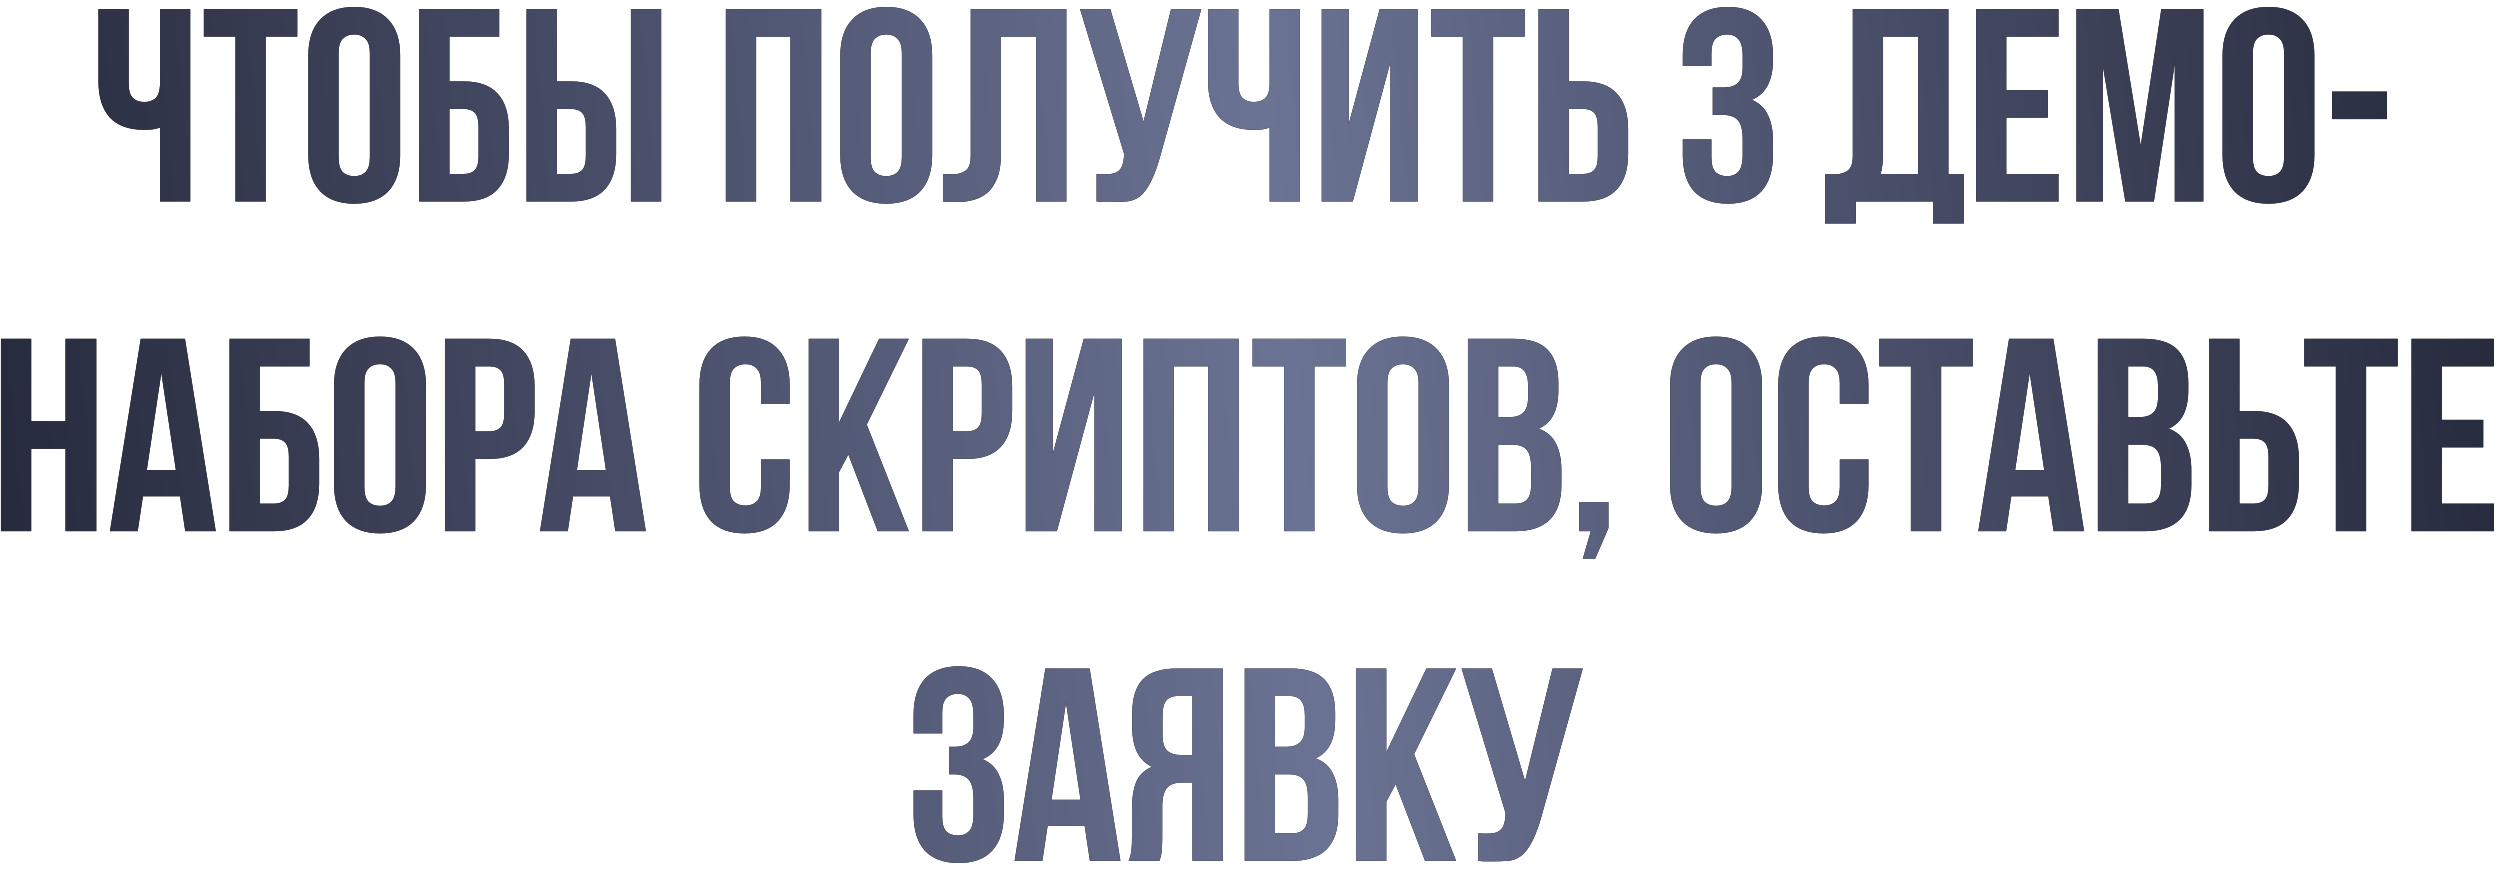 <?xml version="1.0" encoding="UTF-8"?> <svg xmlns="http://www.w3.org/2000/svg" width="273" height="95" viewBox="0 0 273 95" fill="none"><path d="M14.052 1V9.1C14.052 9.86 14.202 10.39 14.502 10.69C14.822 10.99 15.242 11.14 15.762 11.14C16.262 11.14 16.662 11.01 16.962 10.75C17.262 10.47 17.432 10 17.472 9.34V1H20.772V22H17.472V13.93C17.192 14.03 16.902 14.1 16.602 14.14C16.322 14.16 16.012 14.17 15.672 14.17C14.052 14.17 12.822 13.72 11.982 12.82C11.162 11.9 10.752 10.59 10.752 8.89V1H14.052ZM22.262 1H32.462V4H29.012V22H25.712V4H22.262V1ZM36.972 17.17C36.972 17.93 37.123 18.47 37.422 18.79C37.742 19.09 38.163 19.24 38.682 19.24C39.203 19.24 39.612 19.09 39.913 18.79C40.233 18.47 40.392 17.93 40.392 17.17V5.83C40.392 5.07 40.233 4.54 39.913 4.24C39.612 3.92 39.203 3.76 38.682 3.76C38.163 3.76 37.742 3.92 37.422 4.24C37.123 4.54 36.972 5.07 36.972 5.83V17.17ZM33.672 6.04C33.672 4.34 34.102 3.04 34.962 2.14C35.822 1.22 37.062 0.76 38.682 0.76C40.303 0.76 41.542 1.22 42.403 2.14C43.263 3.04 43.693 4.34 43.693 6.04V16.96C43.693 18.66 43.263 19.97 42.403 20.89C41.542 21.79 40.303 22.24 38.682 22.24C37.062 22.24 35.822 21.79 34.962 20.89C34.102 19.97 33.672 18.66 33.672 16.96V6.04ZM49.079 8.89H50.639C52.299 8.89 53.529 9.33 54.329 10.21C55.149 11.09 55.559 12.38 55.559 14.08V16.81C55.559 18.51 55.149 19.8 54.329 20.68C53.529 21.56 52.299 22 50.639 22H45.779V1H54.509V4H49.079V8.89ZM50.639 19C51.159 19 51.559 18.86 51.839 18.58C52.119 18.3 52.259 17.78 52.259 17.02V13.87C52.259 13.11 52.119 12.59 51.839 12.31C51.559 12.03 51.159 11.89 50.639 11.89H49.079V19H50.639ZM62.358 19C62.878 19 63.278 18.86 63.558 18.58C63.838 18.3 63.978 17.78 63.978 17.02V13.87C63.978 13.11 63.838 12.59 63.558 12.31C63.278 12.03 62.878 11.89 62.358 11.89H60.798V19H62.358ZM57.498 22V1H60.798V8.89H62.358C64.018 8.89 65.248 9.33 66.048 10.21C66.868 11.09 67.278 12.38 67.278 14.08V16.81C67.278 18.51 66.868 19.8 66.048 20.68C65.248 21.56 64.018 22 62.358 22H57.498ZM68.898 1H72.198V22H68.898V1ZM82.565 22H79.265V1H89.675V22H86.315V4H82.565V22ZM95.068 17.17C95.068 17.93 95.218 18.47 95.518 18.79C95.838 19.09 96.258 19.24 96.778 19.24C97.298 19.24 97.708 19.09 98.008 18.79C98.328 18.47 98.488 17.93 98.488 17.17V5.83C98.488 5.07 98.328 4.54 98.008 4.24C97.708 3.92 97.298 3.76 96.778 3.76C96.258 3.76 95.838 3.92 95.518 4.24C95.218 4.54 95.068 5.07 95.068 5.83V17.17ZM91.768 6.04C91.768 4.34 92.198 3.04 93.058 2.14C93.918 1.22 95.158 0.76 96.778 0.76C98.398 0.76 99.638 1.22 100.498 2.14C101.358 3.04 101.788 4.34 101.788 6.04V16.96C101.788 18.66 101.358 19.97 100.498 20.89C99.638 21.79 98.398 22.24 96.778 22.24C95.158 22.24 93.918 21.79 93.058 20.89C92.198 19.97 91.768 18.66 91.768 16.96V6.04ZM113.145 4H109.305V16.78C109.305 17.84 109.175 18.71 108.915 19.39C108.655 20.07 108.305 20.61 107.865 21.01C107.425 21.39 106.915 21.66 106.335 21.82C105.775 21.98 105.185 22.06 104.565 22.06C104.265 22.06 103.995 22.06 103.755 22.06C103.515 22.06 103.255 22.04 102.975 22V19C103.155 19.02 103.345 19.03 103.545 19.03C103.745 19.03 103.935 19.03 104.115 19.03C104.635 19.03 105.075 18.9 105.435 18.64C105.815 18.38 106.005 17.84 106.005 17.02V1H116.445V22H113.145V4ZM119.746 19C119.926 19.02 120.116 19.03 120.316 19.03C120.516 19.03 120.706 19.03 120.886 19.03C121.146 19.03 121.386 19 121.606 18.94C121.846 18.88 122.046 18.77 122.206 18.61C122.386 18.45 122.516 18.22 122.596 17.92C122.696 17.62 122.746 17.24 122.746 16.78L117.946 1H121.246L124.876 13.3L127.876 1H131.176L126.856 16.48C126.476 17.92 126.086 19.03 125.686 19.81C125.306 20.57 124.896 21.12 124.456 21.46C124.016 21.78 123.536 21.96 123.016 22C122.516 22.04 121.956 22.06 121.336 22.06C121.036 22.06 120.766 22.06 120.526 22.06C120.286 22.06 120.026 22.04 119.746 22V19ZM135.224 1V9.1C135.224 9.86 135.374 10.39 135.674 10.69C135.994 10.99 136.414 11.14 136.934 11.14C137.434 11.14 137.834 11.01 138.134 10.75C138.434 10.47 138.604 10 138.644 9.34V1H141.944V22H138.644V13.93C138.364 14.03 138.074 14.1 137.774 14.14C137.494 14.16 137.184 14.17 136.844 14.17C135.224 14.17 133.994 13.72 133.154 12.82C132.334 11.9 131.924 10.59 131.924 8.89V1H135.224ZM147.724 22H144.334V1H147.274V13.57L150.664 1H154.804V22H151.834V6.79L147.724 22ZM156.295 1H166.495V4H163.045V22H159.745V4H156.295V1ZM172.866 19C173.386 19 173.786 18.86 174.066 18.58C174.346 18.3 174.486 17.78 174.486 17.02V13.87C174.486 13.11 174.346 12.59 174.066 12.31C173.786 12.03 173.386 11.89 172.866 11.89H171.306V19H172.866ZM168.006 22V1H171.306V8.89H172.866C174.526 8.89 175.756 9.33 176.556 10.21C177.376 11.09 177.786 12.38 177.786 14.08V16.81C177.786 18.51 177.376 19.8 176.556 20.68C175.756 21.56 174.526 22 172.866 22H168.006ZM190.303 6.16C190.303 5.22 190.143 4.59 189.823 4.27C189.523 3.93 189.113 3.76 188.593 3.76C188.073 3.76 187.653 3.92 187.333 4.24C187.033 4.54 186.883 5.07 186.883 5.83V7.18H183.763V6.04C183.763 4.34 184.173 3.04 184.993 2.14C185.833 1.22 187.063 0.76 188.683 0.76C190.303 0.76 191.523 1.22 192.343 2.14C193.183 3.04 193.603 4.34 193.603 6.04V6.58C193.603 8.82 192.833 10.26 191.293 10.9C192.133 11.26 192.723 11.82 193.063 12.58C193.423 13.32 193.603 14.23 193.603 15.31V16.96C193.603 18.66 193.183 19.97 192.343 20.89C191.523 21.79 190.303 22.24 188.683 22.24C187.063 22.24 185.833 21.79 184.993 20.89C184.173 19.97 183.763 18.66 183.763 16.96V15.22H186.883V17.17C186.883 17.93 187.033 18.47 187.333 18.79C187.653 19.09 188.073 19.24 188.593 19.24C189.113 19.24 189.523 19.08 189.823 18.76C190.143 18.44 190.303 17.81 190.303 16.87V15.22C190.303 14.24 190.133 13.55 189.793 13.15C189.453 12.75 188.903 12.55 188.143 12.55H187.033V9.55H188.323C188.943 9.55 189.423 9.39 189.763 9.07C190.123 8.75 190.303 8.17 190.303 7.33V6.16ZM199.296 19C199.476 19.02 199.666 19.03 199.866 19.03C200.066 19.03 200.256 19.03 200.436 19.03C200.956 19.03 201.396 18.9 201.756 18.64C202.136 18.38 202.326 17.84 202.326 17.02V1H212.766V19H214.446V24.4H211.086V22H202.656V24.4H199.296V19ZM205.626 16.78C205.626 17.66 205.536 18.4 205.356 19H209.466V4H205.626V16.78ZM219.089 9.85H223.619V12.85H219.089V19H224.789V22H215.789V1H224.789V4H219.089V9.85ZM233.766 15.91L236.016 1H240.606V22H237.486V6.94L235.206 22H232.086L229.626 7.15V22H226.746V1H231.336L233.766 15.91ZM246.006 17.17C246.006 17.93 246.156 18.47 246.456 18.79C246.776 19.09 247.196 19.24 247.716 19.24C248.236 19.24 248.646 19.09 248.946 18.79C249.266 18.47 249.426 17.93 249.426 17.17V5.83C249.426 5.07 249.266 4.54 248.946 4.24C248.646 3.92 248.236 3.76 247.716 3.76C247.196 3.76 246.776 3.92 246.456 4.24C246.156 4.54 246.006 5.07 246.006 5.83V17.17ZM242.706 6.04C242.706 4.34 243.136 3.04 243.996 2.14C244.856 1.22 246.096 0.76 247.716 0.76C249.336 0.76 250.576 1.22 251.436 2.14C252.296 3.04 252.726 4.34 252.726 6.04V16.96C252.726 18.66 252.296 19.97 251.436 20.89C250.576 21.79 249.336 22.24 247.716 22.24C246.096 22.24 244.856 21.79 243.996 20.89C243.136 19.97 242.706 18.66 242.706 16.96V6.04ZM254.662 10H260.662V13H254.662V10ZM3.405 58H0.105V37H3.405V46H7.155V37H10.515V58H7.155V49H3.405V58ZM23.558 58H20.228L19.658 54.19H15.608L15.038 58H12.008L15.368 37H20.198L23.558 58ZM16.028 51.34H19.208L17.618 40.72L16.028 51.34ZM28.366 44.89H29.926C31.586 44.89 32.816 45.33 33.616 46.21C34.436 47.09 34.846 48.38 34.846 50.08V52.81C34.846 54.51 34.436 55.8 33.616 56.68C32.816 57.56 31.586 58 29.926 58H25.066V37H33.796V40H28.366V44.89ZM29.926 55C30.446 55 30.846 54.86 31.126 54.58C31.406 54.3 31.546 53.78 31.546 53.02V49.87C31.546 49.11 31.406 48.59 31.126 48.31C30.846 48.03 30.446 47.89 29.926 47.89H28.366V55H29.926ZM39.785 53.17C39.785 53.93 39.935 54.47 40.235 54.79C40.555 55.09 40.975 55.24 41.495 55.24C42.015 55.24 42.425 55.09 42.725 54.79C43.045 54.47 43.205 53.93 43.205 53.17V41.83C43.205 41.07 43.045 40.54 42.725 40.24C42.425 39.92 42.015 39.76 41.495 39.76C40.975 39.76 40.555 39.92 40.235 40.24C39.935 40.54 39.785 41.07 39.785 41.83V53.17ZM36.485 42.04C36.485 40.34 36.915 39.04 37.775 38.14C38.635 37.22 39.875 36.76 41.495 36.76C43.115 36.76 44.355 37.22 45.215 38.14C46.075 39.04 46.505 40.34 46.505 42.04V52.96C46.505 54.66 46.075 55.97 45.215 56.89C44.355 57.79 43.115 58.24 41.495 58.24C39.875 58.24 38.635 57.79 37.775 56.89C36.915 55.97 36.485 54.66 36.485 52.96V42.04ZM53.452 37C55.112 37 56.342 37.44 57.142 38.32C57.962 39.2 58.372 40.49 58.372 42.19V44.92C58.372 46.62 57.962 47.91 57.142 48.79C56.342 49.67 55.112 50.11 53.452 50.11H51.892V58H48.592V37H53.452ZM51.892 40V47.11H53.452C53.972 47.11 54.372 46.97 54.652 46.69C54.932 46.41 55.072 45.89 55.072 45.13V41.98C55.072 41.22 54.932 40.7 54.652 40.42C54.372 40.14 53.972 40 53.452 40H51.892ZM70.521 58H67.191L66.621 54.19H62.571L62.001 58H58.971L62.331 37H67.161L70.521 58ZM62.991 51.34H66.171L64.581 40.72L62.991 51.34ZM86.227 50.17V52.96C86.227 54.66 85.807 55.97 84.967 56.89C84.147 57.79 82.927 58.24 81.307 58.24C79.687 58.24 78.457 57.79 77.617 56.89C76.797 55.97 76.387 54.66 76.387 52.96V42.04C76.387 40.34 76.797 39.04 77.617 38.14C78.457 37.22 79.687 36.76 81.307 36.76C82.927 36.76 84.147 37.22 84.967 38.14C85.807 39.04 86.227 40.34 86.227 42.04V44.08H83.107V41.83C83.107 41.07 82.947 40.54 82.627 40.24C82.327 39.92 81.917 39.76 81.397 39.76C80.877 39.76 80.457 39.92 80.137 40.24C79.837 40.54 79.687 41.07 79.687 41.83V53.17C79.687 53.93 79.837 54.46 80.137 54.76C80.457 55.06 80.877 55.21 81.397 55.21C81.917 55.21 82.327 55.06 82.627 54.76C82.947 54.46 83.107 53.93 83.107 53.17V50.17H86.227ZM92.638 49.63L91.618 51.55V58H88.318V37H91.618V46.15L95.998 37H99.238L94.648 46.36L99.238 58H95.848L92.638 49.63ZM105.6 37C107.26 37 108.49 37.44 109.29 38.32C110.11 39.2 110.52 40.49 110.52 42.19V44.92C110.52 46.62 110.11 47.91 109.29 48.79C108.49 49.67 107.26 50.11 105.6 50.11H104.04V58H100.74V37H105.6ZM104.04 40V47.11H105.6C106.12 47.11 106.52 46.97 106.8 46.69C107.08 46.41 107.22 45.89 107.22 45.13V41.98C107.22 41.22 107.08 40.7 106.8 40.42C106.52 40.14 106.12 40 105.6 40H104.04ZM115.409 58H112.019V37H114.959V49.57L118.349 37H122.489V58H119.519V42.79L115.409 58ZM128.181 58H124.881V37H135.291V58H131.931V40H128.181V58ZM136.783 37H146.983V40H143.533V58H140.233V40H136.783V37ZM151.494 53.17C151.494 53.93 151.644 54.47 151.944 54.79C152.264 55.09 152.684 55.24 153.204 55.24C153.724 55.24 154.134 55.09 154.434 54.79C154.754 54.47 154.914 53.93 154.914 53.17V41.83C154.914 41.07 154.754 40.54 154.434 40.24C154.134 39.92 153.724 39.76 153.204 39.76C152.684 39.76 152.264 39.92 151.944 40.24C151.644 40.54 151.494 41.07 151.494 41.83V53.17ZM148.194 42.04C148.194 40.34 148.624 39.04 149.484 38.14C150.344 37.22 151.584 36.76 153.204 36.76C154.824 36.76 156.064 37.22 156.924 38.14C157.784 39.04 158.214 40.34 158.214 42.04V52.96C158.214 54.66 157.784 55.97 156.924 56.89C156.064 57.79 154.824 58.24 153.204 58.24C151.584 58.24 150.344 57.79 149.484 56.89C148.624 55.97 148.194 54.66 148.194 52.96V42.04ZM165.281 37C167.001 37 168.241 37.4 169.001 38.2C169.781 39 170.171 40.21 170.171 41.83V42.58C170.171 43.66 170.001 44.55 169.661 45.25C169.321 45.95 168.781 46.47 168.041 46.81C168.941 47.15 169.571 47.71 169.931 48.49C170.311 49.25 170.501 50.19 170.501 51.31V53.02C170.501 54.64 170.081 55.88 169.241 56.74C168.401 57.58 167.151 58 165.491 58H160.301V37H165.281ZM163.601 48.55V55H165.491C166.051 55 166.471 54.85 166.751 54.55C167.051 54.25 167.201 53.71 167.201 52.93V51.1C167.201 50.12 167.031 49.45 166.691 49.09C166.371 48.73 165.831 48.55 165.071 48.55H163.601ZM163.601 40V45.55H164.891C165.511 45.55 165.991 45.39 166.331 45.07C166.691 44.75 166.871 44.17 166.871 43.33V42.16C166.871 41.4 166.731 40.85 166.451 40.51C166.191 40.17 165.771 40 165.191 40H163.601ZM172.459 58V54.82H175.639V57.67L174.199 61H172.849L173.719 58H172.459ZM185.683 53.17C185.683 53.93 185.833 54.47 186.133 54.79C186.453 55.09 186.873 55.24 187.393 55.24C187.913 55.24 188.323 55.09 188.623 54.79C188.943 54.47 189.103 53.93 189.103 53.17V41.83C189.103 41.07 188.943 40.54 188.623 40.24C188.323 39.92 187.913 39.76 187.393 39.76C186.873 39.76 186.453 39.92 186.133 40.24C185.833 40.54 185.683 41.07 185.683 41.83V53.17ZM182.383 42.04C182.383 40.34 182.813 39.04 183.673 38.14C184.533 37.22 185.773 36.76 187.393 36.76C189.013 36.76 190.253 37.22 191.113 38.14C191.973 39.04 192.403 40.34 192.403 42.04V52.96C192.403 54.66 191.973 55.97 191.113 56.89C190.253 57.79 189.013 58.24 187.393 58.24C185.773 58.24 184.533 57.79 183.673 56.89C182.813 55.97 182.383 54.66 182.383 52.96V42.04ZM204.03 50.17V52.96C204.03 54.66 203.61 55.97 202.77 56.89C201.95 57.79 200.73 58.24 199.11 58.24C197.49 58.24 196.26 57.79 195.42 56.89C194.6 55.97 194.19 54.66 194.19 52.96V42.04C194.19 40.34 194.6 39.04 195.42 38.14C196.26 37.22 197.49 36.76 199.11 36.76C200.73 36.76 201.95 37.22 202.77 38.14C203.61 39.04 204.03 40.34 204.03 42.04V44.08H200.91V41.83C200.91 41.07 200.75 40.54 200.43 40.24C200.13 39.92 199.72 39.76 199.2 39.76C198.68 39.76 198.26 39.92 197.94 40.24C197.64 40.54 197.49 41.07 197.49 41.83V53.17C197.49 53.93 197.64 54.46 197.94 54.76C198.26 55.06 198.68 55.21 199.2 55.21C199.72 55.21 200.13 55.06 200.43 54.76C200.75 54.46 200.91 53.93 200.91 53.17V50.17H204.03ZM205.221 37H215.421V40H211.971V58H208.671V40H205.221V37ZM227.581 58H224.251L223.681 54.19H219.631L219.061 58H216.031L219.391 37H224.221L227.581 58ZM220.051 51.34H223.231L221.641 40.72L220.051 51.34ZM234.07 37C235.79 37 237.03 37.4 237.79 38.2C238.57 39 238.96 40.21 238.96 41.83V42.58C238.96 43.66 238.79 44.55 238.45 45.25C238.11 45.95 237.57 46.47 236.83 46.81C237.73 47.15 238.36 47.71 238.72 48.49C239.1 49.25 239.29 50.19 239.29 51.31V53.02C239.29 54.64 238.87 55.88 238.03 56.74C237.19 57.58 235.94 58 234.28 58H229.09V37H234.07ZM232.39 48.55V55H234.28C234.84 55 235.26 54.85 235.54 54.55C235.84 54.25 235.99 53.71 235.99 52.93V51.1C235.99 50.12 235.82 49.45 235.48 49.09C235.16 48.73 234.62 48.55 233.86 48.55H232.39ZM232.39 40V45.55H233.68C234.3 45.55 234.78 45.39 235.12 45.07C235.48 44.75 235.66 44.17 235.66 43.33V42.16C235.66 41.4 235.52 40.85 235.24 40.51C234.98 40.17 234.56 40 233.98 40H232.39ZM246.108 55C246.628 55 247.028 54.86 247.308 54.58C247.588 54.3 247.728 53.78 247.728 53.02V49.87C247.728 49.11 247.588 48.59 247.308 48.31C247.028 48.03 246.628 47.89 246.108 47.89H244.548V55H246.108ZM241.248 58V37H244.548V44.89H246.108C247.768 44.89 248.998 45.33 249.798 46.21C250.618 47.09 251.028 48.38 251.028 50.08V52.81C251.028 54.51 250.618 55.8 249.798 56.68C248.998 57.56 247.768 58 246.108 58H241.248ZM251.627 37H261.827V40H258.377V58H255.077V40H251.627V37ZM266.638 45.85H271.168V48.85H266.638V55H272.338V58H263.338V37H272.338V40H266.638V45.85ZM106.306 78.16C106.306 77.22 106.146 76.59 105.826 76.27C105.526 75.93 105.116 75.76 104.596 75.76C104.076 75.76 103.656 75.92 103.336 76.24C103.036 76.54 102.886 77.07 102.886 77.83V80.08H99.766V78.04C99.766 76.34 100.176 75.04 100.996 74.14C101.836 73.22 103.066 72.76 104.686 72.76C106.306 72.76 107.526 73.22 108.346 74.14C109.186 75.04 109.606 76.34 109.606 78.04V78.58C109.606 80.82 108.836 82.26 107.296 82.9C108.136 83.26 108.726 83.82 109.066 84.58C109.426 85.32 109.606 86.23 109.606 87.31V88.96C109.606 90.66 109.186 91.97 108.346 92.89C107.526 93.79 106.306 94.24 104.686 94.24C103.066 94.24 101.836 93.79 100.996 92.89C100.176 91.97 99.766 90.66 99.766 88.96V86.32H102.886V89.17C102.886 89.93 103.036 90.47 103.336 90.79C103.656 91.09 104.076 91.24 104.596 91.24C105.116 91.24 105.526 91.08 105.826 90.76C106.146 90.44 106.306 89.81 106.306 88.87V87.22C106.306 86.24 106.136 85.55 105.796 85.15C105.456 84.75 104.906 84.55 104.146 84.55H103.636V81.55H104.326C104.946 81.55 105.426 81.39 105.766 81.07C106.126 80.75 106.306 80.17 106.306 79.33V78.16ZM122.347 94H119.017L118.447 90.19H114.397L113.827 94H110.797L114.157 73H118.987L122.347 94ZM114.817 87.34H117.997L116.407 76.72L114.817 87.34ZM128.625 76C128.045 76 127.615 76.17 127.335 76.51C127.075 76.85 126.945 77.4 126.945 78.16V80.23C126.945 81.07 127.115 81.65 127.455 81.97C127.815 82.29 128.305 82.45 128.925 82.45H130.215V76H128.625ZM123.255 94C123.415 93.6 123.515 93.21 123.555 92.83C123.595 92.43 123.615 91.97 123.615 91.45V88.21C123.615 87.11 123.765 86.18 124.065 85.42C124.385 84.64 124.965 84.08 125.805 83.74C124.365 83.06 123.645 81.64 123.645 79.48V77.83C123.645 76.21 124.025 75 124.785 74.2C125.565 73.4 126.815 73 128.535 73H133.515V94H130.215V85.45H129.075C128.315 85.45 127.765 85.65 127.425 86.05C127.085 86.45 126.915 87.14 126.915 88.12V91.42C126.915 91.84 126.905 92.19 126.885 92.47C126.885 92.75 126.865 92.98 126.825 93.16C126.805 93.34 126.775 93.49 126.735 93.61C126.695 93.73 126.655 93.86 126.615 94H123.255ZM140.906 73C142.626 73 143.866 73.4 144.626 74.2C145.406 75 145.796 76.21 145.796 77.83V78.58C145.796 79.66 145.626 80.55 145.286 81.25C144.946 81.95 144.406 82.47 143.666 82.81C144.566 83.15 145.196 83.71 145.556 84.49C145.936 85.25 146.126 86.19 146.126 87.31V89.02C146.126 90.64 145.706 91.88 144.866 92.74C144.026 93.58 142.776 94 141.116 94H135.926V73H140.906ZM139.226 84.55V91H141.116C141.676 91 142.096 90.85 142.376 90.55C142.676 90.25 142.826 89.71 142.826 88.93V87.1C142.826 86.12 142.656 85.45 142.316 85.09C141.996 84.73 141.456 84.55 140.696 84.55H139.226ZM139.226 76V81.55H140.516C141.136 81.55 141.616 81.39 141.956 81.07C142.316 80.75 142.496 80.17 142.496 79.33V78.16C142.496 77.4 142.356 76.85 142.076 76.51C141.816 76.17 141.396 76 140.816 76H139.226ZM152.404 85.63L151.384 87.55V94H148.084V73H151.384V82.15L155.764 73H159.004L154.414 82.36L159.004 94H155.614L152.404 85.63ZM161.406 91C161.586 91.02 161.776 91.03 161.976 91.03C162.176 91.03 162.366 91.03 162.546 91.03C162.806 91.03 163.046 91 163.266 90.94C163.506 90.88 163.706 90.77 163.866 90.61C164.046 90.45 164.176 90.22 164.256 89.92C164.356 89.62 164.406 89.24 164.406 88.78L159.606 73H162.906L166.536 85.3L169.536 73H172.836L168.516 88.48C168.136 89.92 167.746 91.03 167.346 91.81C166.966 92.57 166.556 93.12 166.116 93.46C165.676 93.78 165.196 93.96 164.676 94C164.176 94.04 163.616 94.06 162.996 94.06C162.696 94.06 162.426 94.06 162.186 94.06C161.946 94.06 161.686 94.04 161.406 94V91Z" fill="black"></path><path d="M14.052 1V9.1C14.052 9.86 14.202 10.39 14.502 10.69C14.822 10.99 15.242 11.14 15.762 11.14C16.262 11.14 16.662 11.01 16.962 10.75C17.262 10.47 17.432 10 17.472 9.34V1H20.772V22H17.472V13.93C17.192 14.03 16.902 14.1 16.602 14.14C16.322 14.16 16.012 14.17 15.672 14.17C14.052 14.17 12.822 13.72 11.982 12.82C11.162 11.9 10.752 10.59 10.752 8.89V1H14.052ZM22.262 1H32.462V4H29.012V22H25.712V4H22.262V1ZM36.972 17.17C36.972 17.93 37.123 18.47 37.422 18.79C37.742 19.09 38.163 19.24 38.682 19.24C39.203 19.24 39.612 19.09 39.913 18.79C40.233 18.47 40.392 17.93 40.392 17.17V5.83C40.392 5.07 40.233 4.54 39.913 4.24C39.612 3.92 39.203 3.76 38.682 3.76C38.163 3.76 37.742 3.92 37.422 4.24C37.123 4.54 36.972 5.07 36.972 5.83V17.17ZM33.672 6.04C33.672 4.34 34.102 3.04 34.962 2.14C35.822 1.22 37.062 0.76 38.682 0.76C40.303 0.76 41.542 1.22 42.403 2.14C43.263 3.04 43.693 4.34 43.693 6.04V16.96C43.693 18.66 43.263 19.97 42.403 20.89C41.542 21.79 40.303 22.24 38.682 22.24C37.062 22.24 35.822 21.79 34.962 20.89C34.102 19.97 33.672 18.66 33.672 16.96V6.04ZM49.079 8.89H50.639C52.299 8.89 53.529 9.33 54.329 10.21C55.149 11.09 55.559 12.38 55.559 14.08V16.81C55.559 18.51 55.149 19.8 54.329 20.68C53.529 21.56 52.299 22 50.639 22H45.779V1H54.509V4H49.079V8.89ZM50.639 19C51.159 19 51.559 18.86 51.839 18.58C52.119 18.3 52.259 17.78 52.259 17.02V13.87C52.259 13.11 52.119 12.59 51.839 12.31C51.559 12.03 51.159 11.89 50.639 11.89H49.079V19H50.639ZM62.358 19C62.878 19 63.278 18.86 63.558 18.58C63.838 18.3 63.978 17.78 63.978 17.02V13.87C63.978 13.11 63.838 12.59 63.558 12.31C63.278 12.03 62.878 11.89 62.358 11.89H60.798V19H62.358ZM57.498 22V1H60.798V8.89H62.358C64.018 8.89 65.248 9.33 66.048 10.21C66.868 11.09 67.278 12.38 67.278 14.08V16.81C67.278 18.51 66.868 19.8 66.048 20.68C65.248 21.56 64.018 22 62.358 22H57.498ZM68.898 1H72.198V22H68.898V1ZM82.565 22H79.265V1H89.675V22H86.315V4H82.565V22ZM95.068 17.17C95.068 17.93 95.218 18.47 95.518 18.79C95.838 19.09 96.258 19.24 96.778 19.24C97.298 19.24 97.708 19.09 98.008 18.79C98.328 18.47 98.488 17.93 98.488 17.17V5.83C98.488 5.07 98.328 4.54 98.008 4.24C97.708 3.92 97.298 3.76 96.778 3.76C96.258 3.76 95.838 3.92 95.518 4.24C95.218 4.54 95.068 5.07 95.068 5.83V17.17ZM91.768 6.04C91.768 4.34 92.198 3.04 93.058 2.14C93.918 1.22 95.158 0.76 96.778 0.76C98.398 0.76 99.638 1.22 100.498 2.14C101.358 3.04 101.788 4.34 101.788 6.04V16.96C101.788 18.66 101.358 19.97 100.498 20.89C99.638 21.79 98.398 22.24 96.778 22.24C95.158 22.24 93.918 21.79 93.058 20.89C92.198 19.97 91.768 18.66 91.768 16.96V6.04ZM113.145 4H109.305V16.78C109.305 17.84 109.175 18.71 108.915 19.39C108.655 20.07 108.305 20.61 107.865 21.01C107.425 21.39 106.915 21.66 106.335 21.82C105.775 21.98 105.185 22.06 104.565 22.06C104.265 22.06 103.995 22.06 103.755 22.06C103.515 22.06 103.255 22.04 102.975 22V19C103.155 19.02 103.345 19.03 103.545 19.03C103.745 19.03 103.935 19.03 104.115 19.03C104.635 19.03 105.075 18.9 105.435 18.64C105.815 18.38 106.005 17.84 106.005 17.02V1H116.445V22H113.145V4ZM119.746 19C119.926 19.02 120.116 19.03 120.316 19.03C120.516 19.03 120.706 19.03 120.886 19.03C121.146 19.03 121.386 19 121.606 18.94C121.846 18.88 122.046 18.77 122.206 18.61C122.386 18.45 122.516 18.22 122.596 17.92C122.696 17.62 122.746 17.24 122.746 16.78L117.946 1H121.246L124.876 13.3L127.876 1H131.176L126.856 16.48C126.476 17.92 126.086 19.03 125.686 19.81C125.306 20.57 124.896 21.12 124.456 21.46C124.016 21.78 123.536 21.96 123.016 22C122.516 22.04 121.956 22.06 121.336 22.06C121.036 22.06 120.766 22.06 120.526 22.06C120.286 22.06 120.026 22.04 119.746 22V19ZM135.224 1V9.1C135.224 9.86 135.374 10.39 135.674 10.69C135.994 10.99 136.414 11.14 136.934 11.14C137.434 11.14 137.834 11.01 138.134 10.75C138.434 10.47 138.604 10 138.644 9.34V1H141.944V22H138.644V13.93C138.364 14.03 138.074 14.1 137.774 14.14C137.494 14.16 137.184 14.17 136.844 14.17C135.224 14.17 133.994 13.72 133.154 12.82C132.334 11.9 131.924 10.59 131.924 8.89V1H135.224ZM147.724 22H144.334V1H147.274V13.57L150.664 1H154.804V22H151.834V6.79L147.724 22ZM156.295 1H166.495V4H163.045V22H159.745V4H156.295V1ZM172.866 19C173.386 19 173.786 18.86 174.066 18.58C174.346 18.3 174.486 17.78 174.486 17.02V13.87C174.486 13.11 174.346 12.59 174.066 12.31C173.786 12.03 173.386 11.89 172.866 11.89H171.306V19H172.866ZM168.006 22V1H171.306V8.89H172.866C174.526 8.89 175.756 9.33 176.556 10.21C177.376 11.09 177.786 12.38 177.786 14.08V16.81C177.786 18.51 177.376 19.8 176.556 20.68C175.756 21.56 174.526 22 172.866 22H168.006ZM190.303 6.16C190.303 5.22 190.143 4.59 189.823 4.27C189.523 3.93 189.113 3.76 188.593 3.76C188.073 3.76 187.653 3.92 187.333 4.24C187.033 4.54 186.883 5.07 186.883 5.83V7.18H183.763V6.04C183.763 4.34 184.173 3.04 184.993 2.14C185.833 1.22 187.063 0.76 188.683 0.76C190.303 0.76 191.523 1.22 192.343 2.14C193.183 3.04 193.603 4.34 193.603 6.04V6.58C193.603 8.82 192.833 10.26 191.293 10.9C192.133 11.26 192.723 11.82 193.063 12.58C193.423 13.32 193.603 14.23 193.603 15.31V16.96C193.603 18.66 193.183 19.97 192.343 20.89C191.523 21.79 190.303 22.24 188.683 22.24C187.063 22.24 185.833 21.79 184.993 20.89C184.173 19.97 183.763 18.66 183.763 16.96V15.22H186.883V17.17C186.883 17.93 187.033 18.47 187.333 18.79C187.653 19.09 188.073 19.24 188.593 19.24C189.113 19.24 189.523 19.08 189.823 18.76C190.143 18.44 190.303 17.81 190.303 16.87V15.22C190.303 14.24 190.133 13.55 189.793 13.15C189.453 12.75 188.903 12.55 188.143 12.55H187.033V9.55H188.323C188.943 9.55 189.423 9.39 189.763 9.07C190.123 8.75 190.303 8.17 190.303 7.33V6.16ZM199.296 19C199.476 19.02 199.666 19.03 199.866 19.03C200.066 19.03 200.256 19.03 200.436 19.03C200.956 19.03 201.396 18.9 201.756 18.64C202.136 18.38 202.326 17.84 202.326 17.02V1H212.766V19H214.446V24.4H211.086V22H202.656V24.4H199.296V19ZM205.626 16.78C205.626 17.66 205.536 18.4 205.356 19H209.466V4H205.626V16.78ZM219.089 9.85H223.619V12.85H219.089V19H224.789V22H215.789V1H224.789V4H219.089V9.85ZM233.766 15.91L236.016 1H240.606V22H237.486V6.94L235.206 22H232.086L229.626 7.15V22H226.746V1H231.336L233.766 15.91ZM246.006 17.17C246.006 17.93 246.156 18.47 246.456 18.79C246.776 19.09 247.196 19.24 247.716 19.24C248.236 19.24 248.646 19.09 248.946 18.79C249.266 18.47 249.426 17.93 249.426 17.17V5.83C249.426 5.07 249.266 4.54 248.946 4.24C248.646 3.92 248.236 3.76 247.716 3.76C247.196 3.76 246.776 3.92 246.456 4.24C246.156 4.54 246.006 5.07 246.006 5.83V17.17ZM242.706 6.04C242.706 4.34 243.136 3.04 243.996 2.14C244.856 1.22 246.096 0.76 247.716 0.76C249.336 0.76 250.576 1.22 251.436 2.14C252.296 3.04 252.726 4.34 252.726 6.04V16.96C252.726 18.66 252.296 19.97 251.436 20.89C250.576 21.79 249.336 22.24 247.716 22.24C246.096 22.24 244.856 21.79 243.996 20.89C243.136 19.97 242.706 18.66 242.706 16.96V6.04ZM254.662 10H260.662V13H254.662V10ZM3.405 58H0.105V37H3.405V46H7.155V37H10.515V58H7.155V49H3.405V58ZM23.558 58H20.228L19.658 54.19H15.608L15.038 58H12.008L15.368 37H20.198L23.558 58ZM16.028 51.34H19.208L17.618 40.72L16.028 51.34ZM28.366 44.89H29.926C31.586 44.89 32.816 45.33 33.616 46.21C34.436 47.09 34.846 48.38 34.846 50.08V52.81C34.846 54.51 34.436 55.8 33.616 56.68C32.816 57.56 31.586 58 29.926 58H25.066V37H33.796V40H28.366V44.89ZM29.926 55C30.446 55 30.846 54.86 31.126 54.58C31.406 54.3 31.546 53.78 31.546 53.02V49.87C31.546 49.11 31.406 48.59 31.126 48.31C30.846 48.03 30.446 47.89 29.926 47.89H28.366V55H29.926ZM39.785 53.17C39.785 53.93 39.935 54.47 40.235 54.79C40.555 55.09 40.975 55.24 41.495 55.24C42.015 55.24 42.425 55.09 42.725 54.79C43.045 54.47 43.205 53.93 43.205 53.17V41.83C43.205 41.07 43.045 40.54 42.725 40.24C42.425 39.92 42.015 39.76 41.495 39.76C40.975 39.76 40.555 39.92 40.235 40.24C39.935 40.54 39.785 41.07 39.785 41.83V53.17ZM36.485 42.04C36.485 40.34 36.915 39.04 37.775 38.14C38.635 37.22 39.875 36.76 41.495 36.76C43.115 36.76 44.355 37.22 45.215 38.14C46.075 39.04 46.505 40.34 46.505 42.04V52.96C46.505 54.66 46.075 55.97 45.215 56.89C44.355 57.79 43.115 58.24 41.495 58.24C39.875 58.24 38.635 57.79 37.775 56.89C36.915 55.97 36.485 54.66 36.485 52.96V42.04ZM53.452 37C55.112 37 56.342 37.44 57.142 38.32C57.962 39.2 58.372 40.49 58.372 42.19V44.92C58.372 46.62 57.962 47.91 57.142 48.79C56.342 49.67 55.112 50.11 53.452 50.11H51.892V58H48.592V37H53.452ZM51.892 40V47.11H53.452C53.972 47.11 54.372 46.97 54.652 46.69C54.932 46.41 55.072 45.89 55.072 45.13V41.98C55.072 41.22 54.932 40.7 54.652 40.42C54.372 40.14 53.972 40 53.452 40H51.892ZM70.521 58H67.191L66.621 54.19H62.571L62.001 58H58.971L62.331 37H67.161L70.521 58ZM62.991 51.34H66.171L64.581 40.72L62.991 51.34ZM86.227 50.17V52.96C86.227 54.66 85.807 55.97 84.967 56.89C84.147 57.79 82.927 58.24 81.307 58.24C79.687 58.24 78.457 57.79 77.617 56.89C76.797 55.97 76.387 54.66 76.387 52.96V42.04C76.387 40.34 76.797 39.04 77.617 38.14C78.457 37.22 79.687 36.76 81.307 36.76C82.927 36.76 84.147 37.22 84.967 38.14C85.807 39.04 86.227 40.34 86.227 42.04V44.08H83.107V41.83C83.107 41.07 82.947 40.54 82.627 40.24C82.327 39.92 81.917 39.76 81.397 39.76C80.877 39.76 80.457 39.92 80.137 40.24C79.837 40.54 79.687 41.07 79.687 41.83V53.17C79.687 53.93 79.837 54.46 80.137 54.76C80.457 55.06 80.877 55.21 81.397 55.21C81.917 55.21 82.327 55.06 82.627 54.76C82.947 54.46 83.107 53.93 83.107 53.17V50.17H86.227ZM92.638 49.63L91.618 51.55V58H88.318V37H91.618V46.15L95.998 37H99.238L94.648 46.36L99.238 58H95.848L92.638 49.63ZM105.6 37C107.26 37 108.49 37.44 109.29 38.32C110.11 39.2 110.52 40.49 110.52 42.19V44.92C110.52 46.62 110.11 47.91 109.29 48.79C108.49 49.67 107.26 50.11 105.6 50.11H104.04V58H100.74V37H105.6ZM104.04 40V47.11H105.6C106.12 47.11 106.52 46.97 106.8 46.69C107.08 46.41 107.22 45.89 107.22 45.13V41.98C107.22 41.22 107.08 40.7 106.8 40.42C106.52 40.14 106.12 40 105.6 40H104.04ZM115.409 58H112.019V37H114.959V49.57L118.349 37H122.489V58H119.519V42.79L115.409 58ZM128.181 58H124.881V37H135.291V58H131.931V40H128.181V58ZM136.783 37H146.983V40H143.533V58H140.233V40H136.783V37ZM151.494 53.17C151.494 53.93 151.644 54.47 151.944 54.79C152.264 55.09 152.684 55.24 153.204 55.24C153.724 55.24 154.134 55.09 154.434 54.79C154.754 54.47 154.914 53.93 154.914 53.17V41.83C154.914 41.07 154.754 40.54 154.434 40.24C154.134 39.92 153.724 39.76 153.204 39.76C152.684 39.76 152.264 39.92 151.944 40.24C151.644 40.54 151.494 41.07 151.494 41.83V53.17ZM148.194 42.04C148.194 40.34 148.624 39.04 149.484 38.14C150.344 37.22 151.584 36.76 153.204 36.76C154.824 36.76 156.064 37.22 156.924 38.14C157.784 39.04 158.214 40.34 158.214 42.04V52.96C158.214 54.66 157.784 55.97 156.924 56.89C156.064 57.79 154.824 58.24 153.204 58.24C151.584 58.24 150.344 57.79 149.484 56.89C148.624 55.97 148.194 54.66 148.194 52.96V42.04ZM165.281 37C167.001 37 168.241 37.4 169.001 38.2C169.781 39 170.171 40.21 170.171 41.83V42.58C170.171 43.66 170.001 44.55 169.661 45.25C169.321 45.95 168.781 46.47 168.041 46.81C168.941 47.15 169.571 47.71 169.931 48.49C170.311 49.25 170.501 50.19 170.501 51.31V53.02C170.501 54.64 170.081 55.88 169.241 56.74C168.401 57.58 167.151 58 165.491 58H160.301V37H165.281ZM163.601 48.55V55H165.491C166.051 55 166.471 54.85 166.751 54.55C167.051 54.25 167.201 53.71 167.201 52.93V51.1C167.201 50.12 167.031 49.45 166.691 49.09C166.371 48.73 165.831 48.55 165.071 48.55H163.601ZM163.601 40V45.55H164.891C165.511 45.55 165.991 45.39 166.331 45.07C166.691 44.75 166.871 44.17 166.871 43.33V42.16C166.871 41.4 166.731 40.85 166.451 40.51C166.191 40.17 165.771 40 165.191 40H163.601ZM172.459 58V54.82H175.639V57.67L174.199 61H172.849L173.719 58H172.459ZM185.683 53.17C185.683 53.93 185.833 54.47 186.133 54.79C186.453 55.09 186.873 55.24 187.393 55.24C187.913 55.24 188.323 55.09 188.623 54.79C188.943 54.47 189.103 53.93 189.103 53.17V41.83C189.103 41.07 188.943 40.54 188.623 40.24C188.323 39.92 187.913 39.76 187.393 39.76C186.873 39.76 186.453 39.92 186.133 40.24C185.833 40.54 185.683 41.07 185.683 41.83V53.17ZM182.383 42.04C182.383 40.34 182.813 39.04 183.673 38.14C184.533 37.22 185.773 36.76 187.393 36.76C189.013 36.76 190.253 37.22 191.113 38.14C191.973 39.04 192.403 40.34 192.403 42.04V52.96C192.403 54.66 191.973 55.97 191.113 56.89C190.253 57.79 189.013 58.24 187.393 58.24C185.773 58.24 184.533 57.79 183.673 56.89C182.813 55.97 182.383 54.66 182.383 52.96V42.04ZM204.03 50.17V52.96C204.03 54.66 203.61 55.97 202.77 56.89C201.95 57.79 200.73 58.24 199.11 58.24C197.49 58.24 196.26 57.79 195.42 56.89C194.6 55.97 194.19 54.66 194.19 52.96V42.04C194.19 40.34 194.6 39.04 195.42 38.14C196.26 37.22 197.49 36.76 199.11 36.76C200.73 36.76 201.95 37.22 202.77 38.14C203.61 39.04 204.03 40.34 204.03 42.04V44.08H200.91V41.83C200.91 41.07 200.75 40.54 200.43 40.24C200.13 39.92 199.72 39.76 199.2 39.76C198.68 39.76 198.26 39.92 197.94 40.24C197.64 40.54 197.49 41.07 197.49 41.83V53.17C197.49 53.93 197.64 54.46 197.94 54.76C198.26 55.06 198.68 55.21 199.2 55.21C199.72 55.21 200.13 55.06 200.43 54.76C200.75 54.46 200.91 53.93 200.91 53.17V50.17H204.03ZM205.221 37H215.421V40H211.971V58H208.671V40H205.221V37ZM227.581 58H224.251L223.681 54.19H219.631L219.061 58H216.031L219.391 37H224.221L227.581 58ZM220.051 51.34H223.231L221.641 40.72L220.051 51.34ZM234.07 37C235.79 37 237.03 37.4 237.79 38.2C238.57 39 238.96 40.21 238.96 41.83V42.58C238.96 43.66 238.79 44.55 238.45 45.25C238.11 45.95 237.57 46.47 236.83 46.81C237.73 47.15 238.36 47.71 238.72 48.49C239.1 49.25 239.29 50.19 239.29 51.31V53.02C239.29 54.64 238.87 55.88 238.03 56.74C237.19 57.58 235.94 58 234.28 58H229.09V37H234.07ZM232.39 48.55V55H234.28C234.84 55 235.26 54.85 235.54 54.55C235.84 54.25 235.99 53.71 235.99 52.93V51.1C235.99 50.12 235.82 49.45 235.48 49.09C235.16 48.73 234.62 48.55 233.86 48.55H232.39ZM232.39 40V45.55H233.68C234.3 45.55 234.78 45.39 235.12 45.07C235.48 44.75 235.66 44.17 235.66 43.33V42.16C235.66 41.4 235.52 40.85 235.24 40.51C234.98 40.17 234.56 40 233.98 40H232.39ZM246.108 55C246.628 55 247.028 54.86 247.308 54.58C247.588 54.3 247.728 53.78 247.728 53.02V49.87C247.728 49.11 247.588 48.59 247.308 48.31C247.028 48.03 246.628 47.89 246.108 47.89H244.548V55H246.108ZM241.248 58V37H244.548V44.89H246.108C247.768 44.89 248.998 45.33 249.798 46.21C250.618 47.09 251.028 48.38 251.028 50.08V52.81C251.028 54.51 250.618 55.8 249.798 56.68C248.998 57.56 247.768 58 246.108 58H241.248ZM251.627 37H261.827V40H258.377V58H255.077V40H251.627V37ZM266.638 45.85H271.168V48.85H266.638V55H272.338V58H263.338V37H272.338V40H266.638V45.85ZM106.306 78.16C106.306 77.22 106.146 76.59 105.826 76.27C105.526 75.93 105.116 75.76 104.596 75.76C104.076 75.76 103.656 75.92 103.336 76.24C103.036 76.54 102.886 77.07 102.886 77.83V80.08H99.766V78.04C99.766 76.34 100.176 75.04 100.996 74.14C101.836 73.22 103.066 72.76 104.686 72.76C106.306 72.76 107.526 73.22 108.346 74.14C109.186 75.04 109.606 76.34 109.606 78.04V78.58C109.606 80.82 108.836 82.26 107.296 82.9C108.136 83.26 108.726 83.82 109.066 84.58C109.426 85.32 109.606 86.23 109.606 87.31V88.96C109.606 90.66 109.186 91.97 108.346 92.89C107.526 93.79 106.306 94.24 104.686 94.24C103.066 94.24 101.836 93.79 100.996 92.89C100.176 91.97 99.766 90.66 99.766 88.96V86.32H102.886V89.17C102.886 89.93 103.036 90.47 103.336 90.79C103.656 91.09 104.076 91.24 104.596 91.24C105.116 91.24 105.526 91.08 105.826 90.76C106.146 90.44 106.306 89.81 106.306 88.87V87.22C106.306 86.24 106.136 85.55 105.796 85.15C105.456 84.75 104.906 84.55 104.146 84.55H103.636V81.55H104.326C104.946 81.55 105.426 81.39 105.766 81.07C106.126 80.75 106.306 80.17 106.306 79.33V78.16ZM122.347 94H119.017L118.447 90.19H114.397L113.827 94H110.797L114.157 73H118.987L122.347 94ZM114.817 87.34H117.997L116.407 76.72L114.817 87.34ZM128.625 76C128.045 76 127.615 76.17 127.335 76.51C127.075 76.85 126.945 77.4 126.945 78.16V80.23C126.945 81.07 127.115 81.65 127.455 81.97C127.815 82.29 128.305 82.45 128.925 82.45H130.215V76H128.625ZM123.255 94C123.415 93.6 123.515 93.21 123.555 92.83C123.595 92.43 123.615 91.97 123.615 91.45V88.21C123.615 87.11 123.765 86.18 124.065 85.42C124.385 84.64 124.965 84.08 125.805 83.74C124.365 83.06 123.645 81.64 123.645 79.48V77.83C123.645 76.21 124.025 75 124.785 74.2C125.565 73.4 126.815 73 128.535 73H133.515V94H130.215V85.45H129.075C128.315 85.45 127.765 85.65 127.425 86.05C127.085 86.45 126.915 87.14 126.915 88.12V91.42C126.915 91.84 126.905 92.19 126.885 92.47C126.885 92.75 126.865 92.98 126.825 93.16C126.805 93.34 126.775 93.49 126.735 93.61C126.695 93.73 126.655 93.86 126.615 94H123.255ZM140.906 73C142.626 73 143.866 73.4 144.626 74.2C145.406 75 145.796 76.21 145.796 77.83V78.58C145.796 79.66 145.626 80.55 145.286 81.25C144.946 81.95 144.406 82.47 143.666 82.81C144.566 83.15 145.196 83.71 145.556 84.49C145.936 85.25 146.126 86.19 146.126 87.31V89.02C146.126 90.64 145.706 91.88 144.866 92.74C144.026 93.58 142.776 94 141.116 94H135.926V73H140.906ZM139.226 84.55V91H141.116C141.676 91 142.096 90.85 142.376 90.55C142.676 90.25 142.826 89.71 142.826 88.93V87.1C142.826 86.12 142.656 85.45 142.316 85.09C141.996 84.73 141.456 84.55 140.696 84.55H139.226ZM139.226 76V81.55H140.516C141.136 81.55 141.616 81.39 141.956 81.07C142.316 80.75 142.496 80.17 142.496 79.33V78.16C142.496 77.4 142.356 76.85 142.076 76.51C141.816 76.17 141.396 76 140.816 76H139.226ZM152.404 85.63L151.384 87.55V94H148.084V73H151.384V82.15L155.764 73H159.004L154.414 82.36L159.004 94H155.614L152.404 85.63ZM161.406 91C161.586 91.02 161.776 91.03 161.976 91.03C162.176 91.03 162.366 91.03 162.546 91.03C162.806 91.03 163.046 91 163.266 90.94C163.506 90.88 163.706 90.77 163.866 90.61C164.046 90.45 164.176 90.22 164.256 89.92C164.356 89.62 164.406 89.24 164.406 88.78L159.606 73H162.906L166.536 85.3L169.536 73H172.836L168.516 88.48C168.136 89.92 167.746 91.03 167.346 91.81C166.966 92.57 166.556 93.12 166.116 93.46C165.676 93.78 165.196 93.96 164.676 94C164.176 94.04 163.616 94.06 162.996 94.06C162.696 94.06 162.426 94.06 162.186 94.06C161.946 94.06 161.686 94.04 161.406 94V91Z" fill="url(#paint0_linear_7_449)"></path><defs><linearGradient id="paint0_linear_7_449" x1="-26.463" y1="72.5" x2="299.504" y2="43.84" gradientUnits="userSpaceOnUse"><stop stop-color="#191C2C"></stop><stop offset="0.518" stop-color="#6B7394"></stop><stop offset="1" stop-color="#191C2C"></stop></linearGradient></defs></svg> 